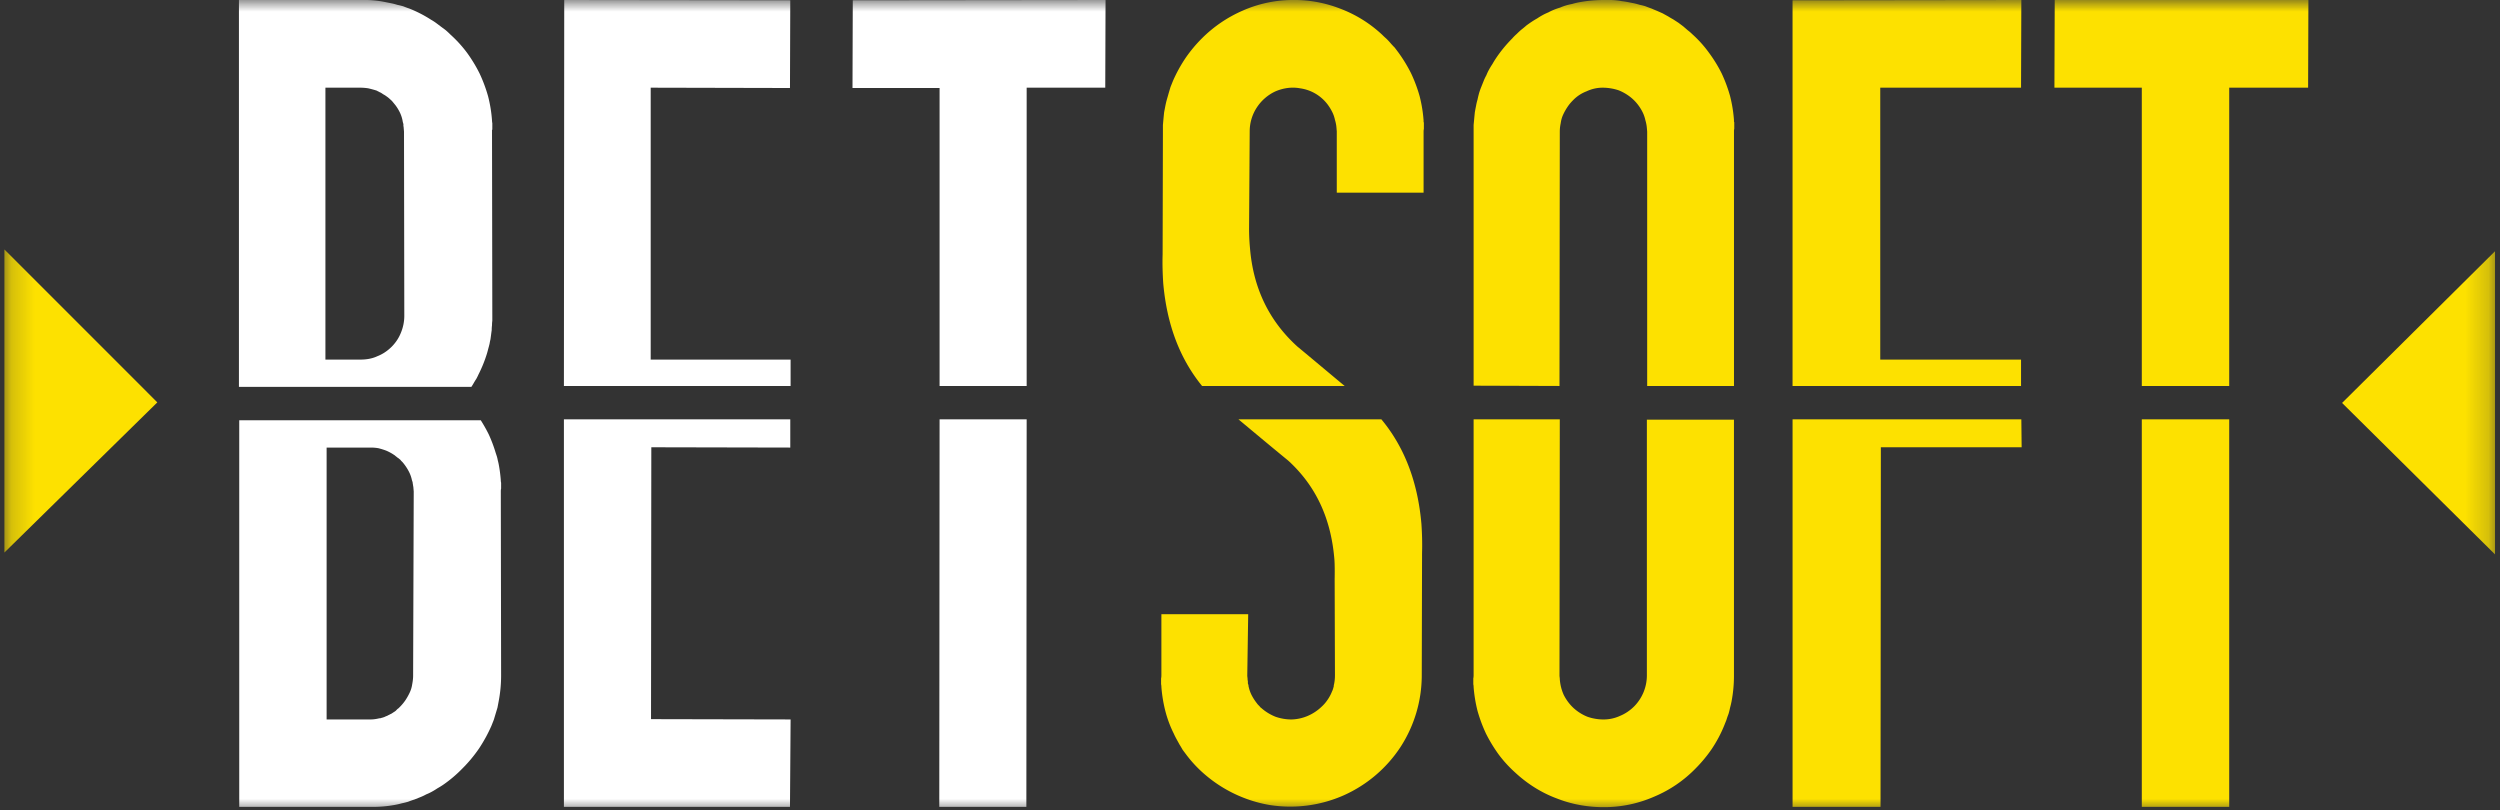 <svg xmlns="http://www.w3.org/2000/svg" width="108" height="35" fill="none"><rect width="100%" height="100%" fill="#333333" stroke="none"/><g clip-path="url(#a)"><mask id="b" width="108" height="35" x="0" y="0" maskUnits="userSpaceOnUse" style="mask-type:luminance"><path fill="#fff" d="M.19 0H107.81v35H.189z"/></mask><g mask="url(#b)"><path fill="#fff" fill-rule="evenodd" d="M10.322 16.714V0h5.283a4.6 4.6 0 0 1 1.049.092l.262.052q.13.027.249.066.131.026.262.065.13.053.249.092.498.197.944.485.117.066.223.144l.21.158.21.157q.105.091.196.183.393.354.708.774.315.432.55.904.223.473.367.983.132.511.17 1.036a.7.7 0 0 0 .014.131v.275q-.013.014-.013.027v.065l.013 7.957v.21a1.4 1.4 0 0 0-.013.196q-.014.105-.013.21-.014.092-.027.197t-.026.196q-.025.105-.04.197-.025.105-.052.197-.026.105-.052.196a5.7 5.7 0 0 1-.38.944 2 2 0 0 1-.092.184q-.053.078-.105.17t-.105.17zm6.24-12.637-.079-.053a.3.3 0 0 0-.079-.039.3.3 0 0 0-.078-.04.3.3 0 0 0-.079-.039 5 5 0 0 0-.34-.091 2.3 2.3 0 0 0-.355-.027h-1.494v11.746h1.52c.25 0 .499-.04.722-.145.236-.091.445-.236.616-.406s.314-.38.406-.616c.092-.223.144-.472.144-.72l-.013-7.958-.013-.157a.4.4 0 0 0-.013-.092v-.079l-.026-.091a1.428 1.428 0 0 0-.131-.42 2 2 0 0 0-.184-.301l-.118-.145a.8.8 0 0 0-.118-.117 1 1 0 0 0-.144-.118 1 1 0 0 0-.144-.092m5.086 16.779v.249a.5.5 0 0 0-.013.118l.013 7.957q0 .563-.105 1.114l-.052.275-.079.262-.079.263-.104.262q-.224.51-.538.983-.315.459-.708.852-.393.406-.852.721-.118.078-.236.144-.117.079-.236.144a2 2 0 0 1-.249.118 2 2 0 0 1-.249.118l-.262.105a3 3 0 0 0-.262.092 3 3 0 0 1-.262.066 4 4 0 0 1-.276.065q-.55.105-1.114.092h-5.65v-16.7H20.77q.183.288.34.602a6 6 0 0 1 .302.8l.052.157q.027.092.04.17.025.093.04.171.064.341.09.682a.5.5 0 0 0 .014.118m-3.775.38-.013-.157a.4.4 0 0 0-.014-.092.3.3 0 0 0-.013-.079.4.4 0 0 0-.013-.091l-.026-.08a1.4 1.4 0 0 0-.118-.34 2.1 2.1 0 0 0-.288-.433l-.066-.065a.2.2 0 0 0-.065-.066.4.4 0 0 0-.066-.052.4.4 0 0 1-.066-.052.4.4 0 0 1-.065-.053l-.079-.052a2 2 0 0 0-.301-.158 3 3 0 0 0-.341-.105 2 2 0 0 0-.34-.026H14.11v11.746h1.875q.183 0 .354-.04a.4.4 0 0 1 .092-.013q.039-.013.091-.026l.08-.026a1 1 0 0 1 .09-.04.3.3 0 0 0 .08-.039.3.3 0 0 0 .078-.04.3.3 0 0 0 .079-.039l.079-.052.078-.052.066-.066a.4.4 0 0 1 .065-.052l.066-.066q.13-.131.236-.288.104-.158.183-.328.08-.171.105-.354.04-.197.04-.38z" clip-rule="evenodd"/><path fill="#FDE100" d="M92.526 16.674h3.776V3.788h3.408L99.723 0H88.764l-.013 3.788h3.775zm0 1.442v16.74h3.776v-16.74zm-5.217-1.442v-1.14h-6.082V3.788h6.082L87.322 0l-9.884.013v16.661zm-9.87 1.442v16.74h3.8l.014-15.534h6.082l-.013-1.206zM67.37 16.674l.013-10.985q0-.184.04-.367.026-.196.104-.367a2.4 2.4 0 0 1 .184-.328q.104-.157.236-.288a1.6 1.6 0 0 1 .59-.393c.222-.105.458-.158.694-.158s.485.04.708.118c.223.092.433.223.603.38q.13.12.236.263t.184.301q.078.158.118.341.051.17.065.34l.013.158v10.985h3.75V5.676a.5.5 0 0 1 .012-.118v-.275a.1.1 0 0 1-.013-.04v-.065a6 6 0 0 0-.17-1.036 6.3 6.3 0 0 0-.367-.983 6 6 0 0 0-.55-.891 5 5 0 0 0-.709-.787 2 2 0 0 0-.196-.17l-.197-.17-.21-.158-.222-.144a5 5 0 0 1-.223-.131l-.236-.131-.236-.105a7 7 0 0 1-.25-.105 5 5 0 0 1-.248-.092 2 2 0 0 0-.25-.065 4 4 0 0 0-.248-.066l-.263-.052a3 3 0 0 0-.262-.04A2.7 2.7 0 0 0 69.547 0h-.262q-.55 0-1.102.105-.13.026-.262.065-.144.027-.275.066-.13.04-.249.092a3 3 0 0 0-.262.091q-.131.053-.25.118-.13.053-.248.118A3 3 0 0 0 66.4.8a3 3 0 0 0-.236.144 5 5 0 0 0-.223.157 5 5 0 0 1-.223.184q-.105.09-.197.183-.105.092-.196.197a5.7 5.7 0 0 0-.708.865q-.078.118-.144.236-.079.118-.144.236a2 2 0 0 0-.118.249 2 2 0 0 0-.118.249l-.105.262a3 3 0 0 0-.092.262 4 4 0 0 0-.066.276q-.04.13-.065.275-.027.131-.052.275-.014.132-.027.275l-.026.276v11.26zm3.775 1.442V29.18a1.91 1.91 0 0 1-.55 1.337c-.17.17-.38.314-.603.406a1.7 1.7 0 0 1-.721.158c-.236 0-.472-.04-.695-.118a2 2 0 0 1-.603-.38 2 2 0 0 1-.42-.564 2 2 0 0 1-.17-.682c0-.052-.013-.105-.013-.157l.013-11.064H63.66V29.18a.7.7 0 0 1-.013.13v.25a.5.5 0 0 1 .013.118q.04.525.17 1.035.145.512.367.984.237.471.551.904.315.42.708.773c.524.486 1.14.879 1.822 1.128.669.262 1.39.38 2.11.367a5.4 5.4 0 0 0 2.085-.459 5.4 5.4 0 0 0 1.77-1.206 6 6 0 0 0 .707-.852q.315-.471.525-.983l.105-.262a3 3 0 0 1 .091-.262q.039-.131.066-.263a4 4 0 0 0 .065-.275q.105-.55.105-1.114V18.129h-3.762zM51.93 16.674h6.16c-.68-.564-1.362-1.14-2.044-1.704Q54.21 13.305 54 10.723a9 9 0 0 1-.04-.878l.027-4.169c0-.367.105-.72.301-1.022a1.93 1.93 0 0 1 .813-.708c.34-.145.708-.197 1.062-.131a1.8 1.8 0 0 1 1.206.72q.105.145.183.302.08.158.118.34.053.172.066.342l.013.157v2.648h3.75V5.689a.5.5 0 0 1 .012-.118v-.275a.1.1 0 0 1-.013-.04v-.065a6 6 0 0 0-.17-1.036 6.3 6.3 0 0 0-.367-.983 6.4 6.4 0 0 0-.55-.904l-.158-.21a4 4 0 0 1-.184-.197 3 3 0 0 0-.17-.183 4 4 0 0 1-.197-.184A5.5 5.5 0 0 0 57.88.367 5.5 5.5 0 0 0 55.77 0a5.4 5.4 0 0 0-2.085.459 5.7 5.7 0 0 0-1.77 1.206 6 6 0 0 0-.707.852q-.315.471-.538.983l-.105.262-.078.262q-.04.144-.079.276a4 4 0 0 0-.065.275l-.053.275a31 31 0 0 0-.052.55v.276l-.013 5.309c-.013.42 0 .839.026 1.245.157 1.783.708 3.251 1.678 4.444m7.747 1.442h-6.174c.708.59 1.429 1.193 2.15 1.783 1.219 1.114 1.848 2.53 1.992 4.247.026.275.013.892.013.865l.013 4.169q0 .196-.039.38a.3.3 0 0 0-.013.092l-.026.091-.026.08a1 1 0 0 0-.04.09 1.7 1.7 0 0 1-.183.329q-.105.156-.25.288a2 2 0 0 1-.59.393 1.9 1.9 0 0 1-.707.158c-.236 0-.472-.04-.695-.118a2.1 2.1 0 0 1-.616-.38.2.2 0 0 1-.066-.066l-.065-.066a.4.4 0 0 1-.053-.065 2.131 2.131 0 0 1-.236-.367 1.5 1.5 0 0 1-.117-.328.3.3 0 0 1-.014-.092l-.026-.078v-.092a.4.4 0 0 1-.013-.092c0-.052-.013-.105-.013-.157l.04-2.648h-3.75v2.648a.7.7 0 0 1-.013.13v.25a.5.5 0 0 1 .013.118q.04.525.17 1.035.131.512.368.984.052.117.118.236l.13.236q.066.105.132.222l.157.21q.315.42.708.773a5.8 5.8 0 0 0 2.897 1.403c1.088.17 2.19.026 3.199-.42a5.73 5.73 0 0 0 2.45-2.084 5.7 5.7 0 0 0 .919-3.08l.013-5.31c.013-.419 0-.838-.027-1.244q-.236-2.727-1.73-4.523"/><path fill="#fff" d="M40.59 16.674h3.762V3.788h3.395L47.76 0 36.84.013l-.012 3.789h3.762zm0 1.442-.013 16.74h3.762l.013-16.74zm-6.436-1.442v-1.14H28.11V3.788l6.017.014.013-3.789L24.375 0l-.014 16.674zm-6.017 2.648 6.003.013v-1.219h-9.779v16.74h9.766l.027-3.776-6.03-.013z"/><path fill="#FDE100" d="M.19 23.87V10.776l6.606 6.607zm107.595.08V10.853l-6.607 6.554z"/></g></g><defs><clipPath id="a"><path fill="#fff" d="M0 0h108v35H0z"/></clipPath></defs></svg>